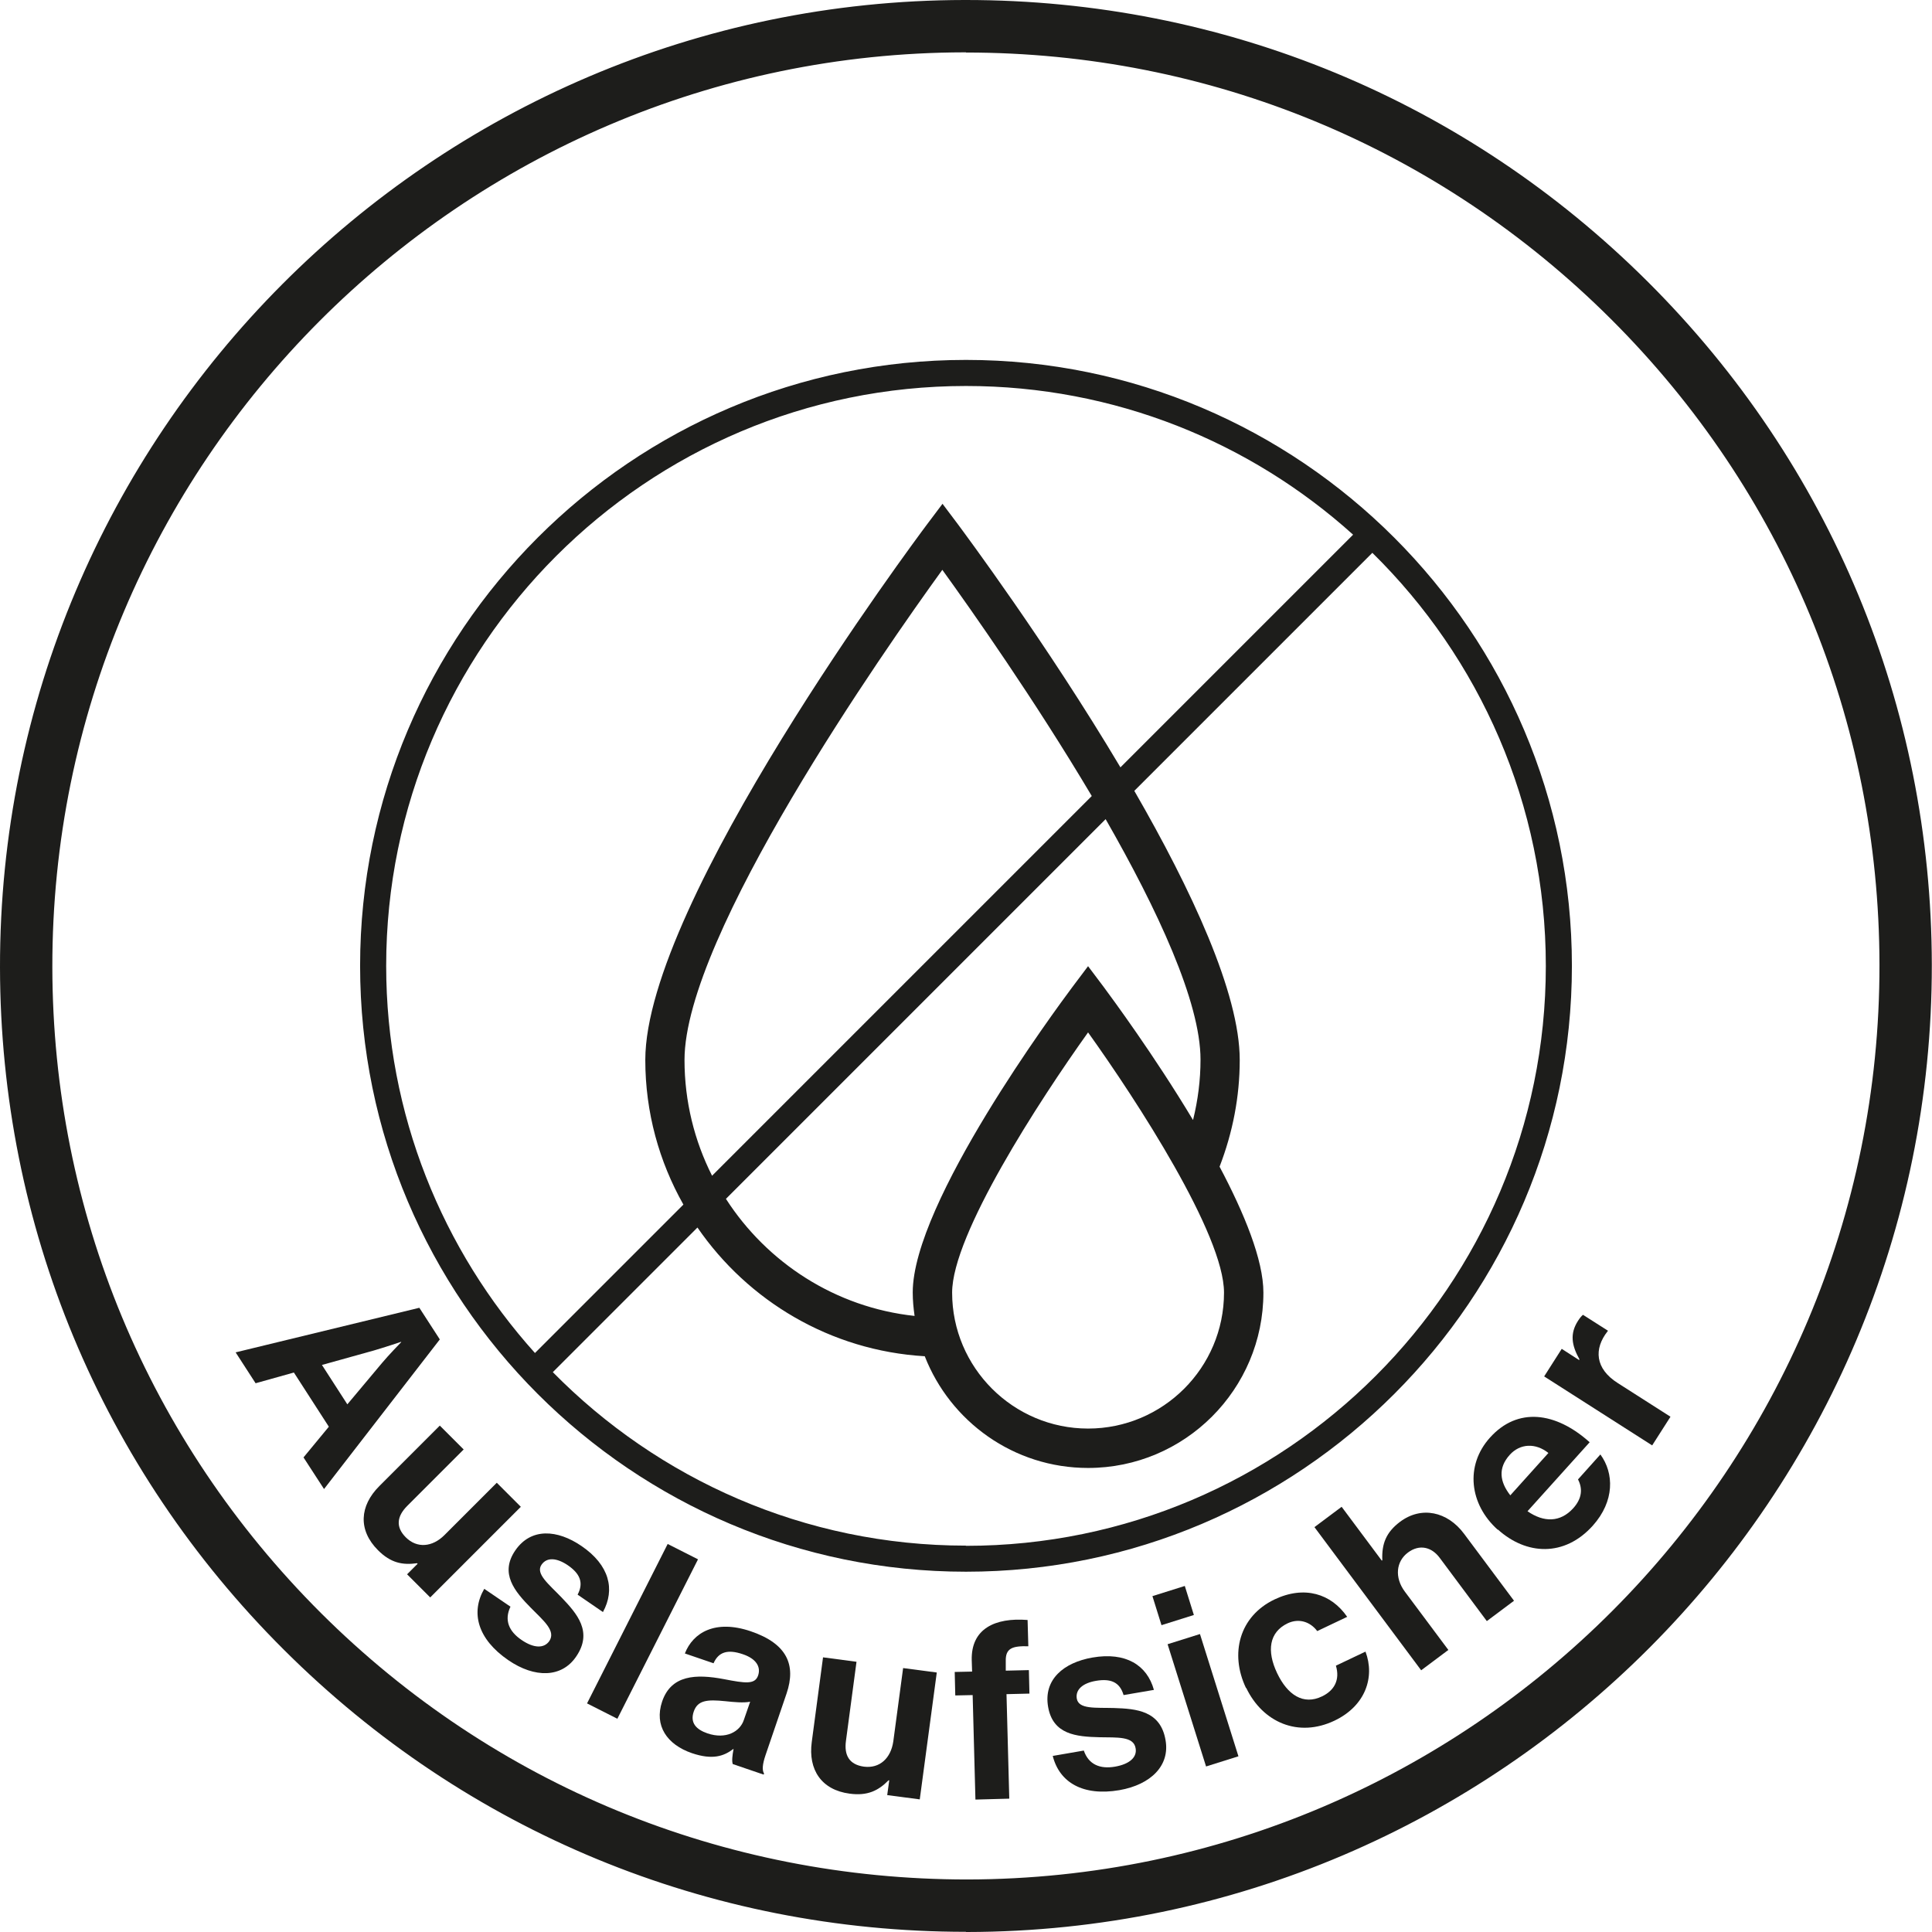 <?xml version="1.0" encoding="UTF-8"?><svg id="Ebene_1" xmlns="http://www.w3.org/2000/svg" viewBox="0 0 104.46 104.45"><defs><style>.cls-1{fill:#1d1d1b;}</style></defs><path class="cls-1" d="m52.23,104.45c-13.92,0-27.01-5.41-36.87-15.24C5.47,79.36.02,66.26,0,52.31-.04,23.51,23.35.04,52.15,0c.03,0,.05,0,.08,0,13.92,0,27.01,5.41,36.87,15.24,9.88,9.85,15.33,22.96,15.35,36.91.04,28.8-23.35,52.26-52.15,52.31-.03,0-.05,0-.08,0Zm0-101.62h-.08C24.92,2.88,2.79,25.07,2.83,52.3c.02,13.19,5.18,25.59,14.52,34.91,9.34,9.31,21.78,14.41,34.95,14.41,27.24-.04,49.36-22.23,49.32-49.47-.02-13.19-5.18-25.59-14.52-34.9-9.33-9.3-21.71-14.41-34.87-14.41Z"/><g><path class="cls-1" d="m22.68,70.72l1.1,1.7-6.26,8.09-1.11-1.71,1.37-1.66-1.89-2.93-2.07.58-1.08-1.67,9.93-2.41Zm-5.28,3.07l1.38,2.14,1.87-2.23c.34-.41,1.04-1.13,1.04-1.13v-.02s-.96.32-1.48.47l-2.8.78Z"/><path class="cls-1" d="m22.01,85.12l.57-.57-.03-.03c-.78.11-1.42-.01-2.11-.7-1.09-1.09-1-2.4.07-3.47l3.27-3.27,1.29,1.29-3.05,3.05c-.57.57-.63,1.15-.08,1.7.61.61,1.44.53,2.09-.12l2.83-2.83,1.3,1.3-4.9,4.9-1.25-1.25Z"/><path class="cls-1" d="m26.19,85.91l1.41.96c-.35.73-.08,1.34.6,1.8.67.46,1.22.46,1.5.06.37-.55-.31-1.1-.99-1.79-.89-.9-1.7-1.87-.85-3.11.85-1.24,2.28-1.13,3.58-.24,1.51,1.03,1.83,2.35,1.16,3.57l-1.37-.94c.35-.66.11-1.15-.53-1.59-.59-.4-1.13-.45-1.42-.03-.34.49.39,1.05,1.09,1.78.82.86,1.7,1.85.78,3.19-.78,1.15-2.24,1.17-3.67.19-1.66-1.14-2.04-2.57-1.3-3.85Z"/><path class="cls-1" d="m36.1,83.48l1.64.83-4.36,8.62-1.64-.83,4.36-8.62Z"/><path class="cls-1" d="m39.67,94.57h-.03c-.5.38-1.11.6-2.23.22-1.34-.46-2.05-1.48-1.61-2.79.49-1.44,1.82-1.5,3.35-1.21,1.14.22,1.67.3,1.84-.2.16-.47-.11-.91-.83-1.15-.82-.28-1.31-.12-1.58.49l-1.55-.53c.44-1.13,1.64-1.85,3.56-1.2,1.97.67,2.46,1.82,1.94,3.36l-1.14,3.34c-.17.5-.19.82-.08.99l-.02.06-1.67-.57c-.06-.16-.02-.49.04-.8Zm.55-1.58l.34-.98c-.37.07-.88.02-1.35-.03-.98-.1-1.49-.05-1.7.56-.21.61.13.97.74,1.18,1,.34,1.76-.09,1.97-.73Z"/><path class="cls-1" d="m47.97,97.06l.11-.8h-.04c-.55.56-1.14.85-2.1.72-1.53-.2-2.25-1.3-2.05-2.79l.61-4.58,1.81.24-.57,4.27c-.11.8.19,1.29.97,1.4.86.11,1.46-.46,1.59-1.37l.53-3.96,1.82.24-.92,6.86-1.75-.23Z"/><path class="cls-1" d="m51.62,90.4l.94-.02-.02-.62c-.04-1.69,1.25-2.31,3.02-2.17l.04,1.42c-.86-.02-1.24.1-1.22.81v.51s1.25-.03,1.25-.03l.03,1.27-1.24.03.15,5.65-1.83.05-.15-5.65-.94.02-.03-1.27Z"/><path class="cls-1" d="m56.92,94.94l1.68-.29c.26.76.88,1.01,1.69.87.8-.14,1.2-.52,1.11-1-.11-.65-.99-.57-1.95-.59-1.27-.03-2.52-.15-2.78-1.64-.26-1.48.84-2.4,2.4-2.67,1.8-.31,2.95.41,3.32,1.75l-1.64.28c-.21-.72-.72-.9-1.49-.77-.71.12-1.12.47-1.04.96.1.59,1.02.48,2.02.51,1.19.04,2.51.14,2.78,1.74.24,1.37-.79,2.4-2.49,2.7-1.98.34-3.25-.42-3.61-1.85Z"/><path class="cls-1" d="m62.31,86.3l1.75-.55.49,1.57-1.75.55-.49-1.57Zm.82,2.6l1.75-.55,2.08,6.61-1.75.55-2.08-6.61Z"/><path class="cls-1" d="m67.37,91.27c-.89-1.86-.36-3.88,1.54-4.79,1.62-.77,3.07-.31,3.93.94l-1.62.77c-.37-.5-.99-.71-1.6-.42-1,.48-1.14,1.49-.57,2.69.56,1.18,1.42,1.75,2.43,1.26.67-.32.98-.9.75-1.66l1.6-.76c.52,1.38,0,2.93-1.67,3.73-1.97.94-3.89.09-4.78-1.77Z"/><path class="cls-1" d="m74.71,84.38l.03-.02c-.04-.88.2-1.51.96-2.08,1.15-.86,2.56-.56,3.46.65l2.7,3.62-1.47,1.1-2.54-3.41c-.44-.6-1.1-.76-1.72-.3-.65.48-.74,1.36-.17,2.12l2.35,3.15-1.47,1.1-5.77-7.74,1.47-1.1,2.17,2.91Z"/><path class="cls-1" d="m80.98,82.71c-1.53-1.37-1.78-3.47-.42-4.98,1.49-1.66,3.55-1.4,5.39.25l-3.36,3.73c.88.61,1.77.61,2.47-.16.48-.53.52-1.06.26-1.56l1.21-1.35c.74,1.01.78,2.52-.41,3.85-1.54,1.71-3.6,1.59-5.13.21Zm.68-1.86l2.06-2.29c-.69-.55-1.53-.52-2.09.1-.65.72-.54,1.46.03,2.19Z"/><path class="cls-1" d="m85.38,73.53l.02-.03c-.43-.77-.52-1.39-.09-2.07.11-.17.19-.27.28-.34l1.35.86-.02.03c-.75.95-.68,2.02.55,2.8l2.85,1.82-.99,1.55-5.84-3.73.95-1.49.93.6Z"/></g><path class="cls-1" d="m52.23,19.46c-18.07,0-32.76,14.7-32.76,32.76s14.7,32.76,32.76,32.76,32.76-14.7,32.76-32.76-14.7-32.76-32.76-32.76Zm-23.31,53.69c-4.99-5.55-8.04-12.89-8.04-20.93,0-17.28,14.06-31.35,31.35-31.35,8.04,0,15.38,3.04,20.93,8.04l-12.58,12.58c-4-6.72-8.44-12.67-8.77-13.12l-.85-1.13-.85,1.13c-.62.83-15.22,20.4-15.22,28.94,0,2.84.75,5.5,2.06,7.82l-8.02,8.02Zm35.58-12.6c-2.1-3.5-4.37-6.57-4.82-7.18l-.85-1.13-.85,1.13c-.88,1.18-8.63,11.65-8.63,16.51,0,.43.04.85.1,1.27-4.28-.46-7.98-2.88-10.2-6.33l20.53-20.53c2.8,4.89,5.13,9.88,5.13,13,0,1.11-.14,2.19-.4,3.25Zm1.68,9.34c0,4.06-3.3,7.35-7.35,7.35s-7.35-3.3-7.35-7.35c0-3.14,4.72-10.39,7.35-14.07,2.64,3.69,7.35,10.93,7.35,14.07Zm-27.68-6.32c-.95-1.88-1.49-4.01-1.49-6.26,0-6.73,10.79-22.15,13.94-26.5,1.56,2.16,5,7.04,8.08,12.23l-20.53,20.53Zm13.73,20c-8.74,0-16.65-3.6-22.34-9.38l7.82-7.82c2.73,3.97,7.19,6.66,12.29,6.96,1.38,3.53,4.81,6.04,8.83,6.04,5.23,0,9.48-4.25,9.48-9.48,0-1.77-1.03-4.28-2.37-6.81.71-1.84,1.09-3.78,1.09-5.77,0-3.62-2.63-9.23-5.7-14.55l12.87-12.87c5.79,5.69,9.38,13.6,9.38,22.34,0,17.28-14.06,31.35-31.35,31.35Z"/></svg>